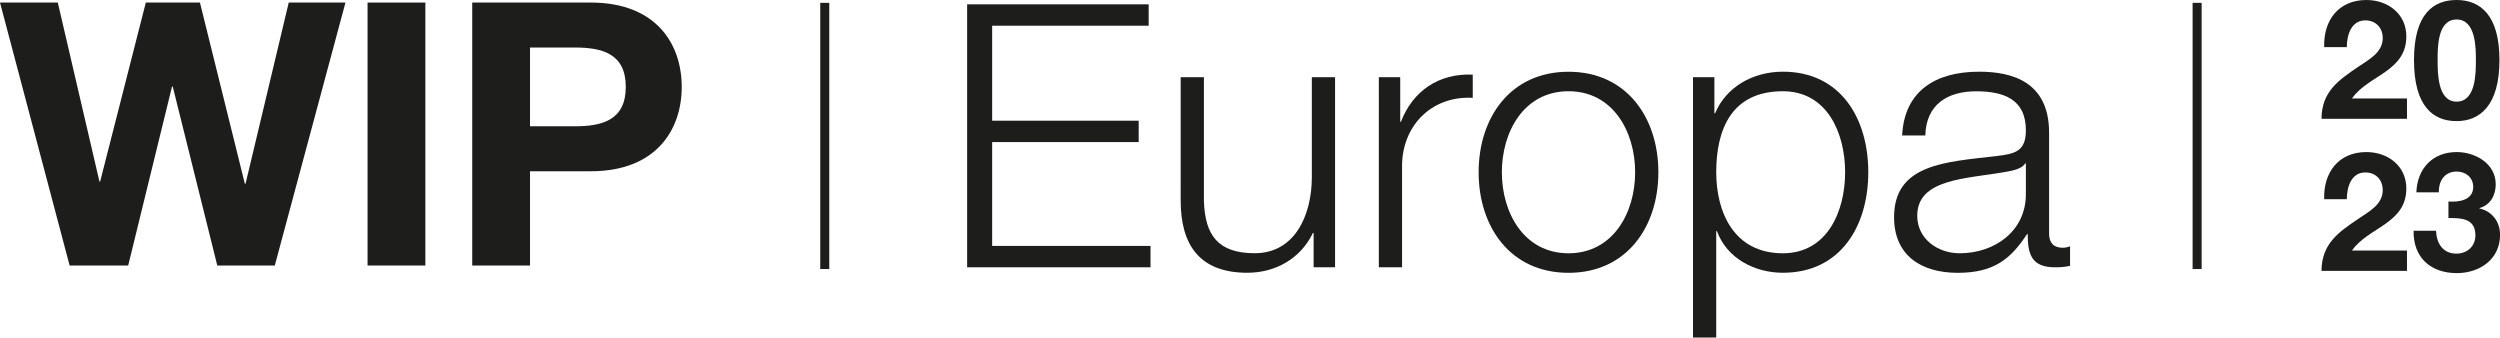 <?xml version="1.0" encoding="UTF-8"?>
<svg id="Layer_2" data-name="Layer 2" xmlns="http://www.w3.org/2000/svg" viewBox="0 0 420.88 56.84">
  <g id="Capa_1" data-name="Capa 1">
    <g id="wip_europa_texto" data-name="wip europa texto">
      <rect x="138.09" y=".48" width="1.52" height="44.81" style="fill: #1d1d1b;"/>
      <rect x="369.13" y=".48" width="1.52" height="44.81" style="fill: #1d1d1b;"/>
      <g>
        <path d="m391.28,7.92c-.14-4.48,2.41-7.92,7.11-7.92,3.58,0,6.72,2.3,6.72,6.13,0,2.94-1.57,4.56-3.5,5.94-1.93,1.37-4.23,2.49-5.66,4.51h9.27v3.42h-14.39c.03-4.54,2.8-6.47,6.19-8.76,1.74-1.18,4.09-2.38,4.12-4.79,0-1.85-1.23-3.02-2.94-3.02-2.35,0-3.11,2.44-3.11,4.51h-3.81Z" style="fill: #1d1d1b;"/>
        <path d="m413.57,0c3.92,0,7.22,2.46,7.22,10.11s-3.3,10.28-7.22,10.28-7.17-2.46-7.17-10.28,3.3-10.11,7.17-10.11Zm0,17.11c3.25,0,3.25-4.79,3.25-7,0-2.04,0-6.83-3.25-6.83s-3.19,4.79-3.19,6.83c0,2.21,0,7,3.19,7Z" style="fill: #1d1d1b;"/>
        <path d="m391.28,33.52c-.14-4.48,2.41-7.92,7.11-7.92,3.58,0,6.72,2.3,6.72,6.13,0,2.94-1.57,4.56-3.5,5.94-1.93,1.37-4.23,2.49-5.66,4.51h9.27v3.42h-14.39c.03-4.54,2.8-6.47,6.19-8.76,1.74-1.18,4.09-2.38,4.12-4.79,0-1.85-1.23-3.02-2.94-3.02-2.35,0-3.11,2.44-3.11,4.51h-3.81Z" style="fill: #1d1d1b;"/>
        <path d="m412.2,33.92c1.71.14,4.17-.2,4.17-2.44,0-1.65-1.32-2.6-2.77-2.6-1.99,0-3.05,1.48-3.02,3.5h-3.78c.14-4,2.74-6.78,6.78-6.78,3.14,0,6.58,1.93,6.58,5.43,0,1.85-.92,3.5-2.74,4v.06c2.16.48,3.47,2.27,3.47,4.45,0,4.12-3.44,6.44-7.28,6.44-4.4,0-7.36-2.63-7.28-7.14h3.78c.08,2.13,1.15,3.86,3.44,3.86,1.79,0,3.19-1.23,3.19-3.08,0-2.97-2.6-2.91-4.54-2.91v-2.8Z" style="fill: #1d1d1b;"/>
      </g>
      <g>
        <path d="m162.82.73h30.56v3.6h-26.35v15.99h24.67v3.6h-24.67v17.48h26.66v3.6h-30.87V.73Z" style="fill: #1d1d1b;"/>
        <path d="m224.75,44.99h-3.6v-5.77h-.12c-2.05,4.28-6.26,6.7-11.04,6.7-8.06,0-11.22-4.71-11.22-12.15V13h3.91v20.83c.19,5.77,2.36,8.8,8.56,8.8,6.7,0,9.61-6.32,9.61-12.83V13h3.91v31.99Z" style="fill: #1d1d1b;"/>
        <path d="m232.13,13h3.6v7.5h.12c1.98-5.15,6.32-8.18,12.09-7.94v3.91c-7.07-.37-11.9,4.84-11.9,11.47v17.05h-3.91V13Z" style="fill: #1d1d1b;"/>
        <path d="m279.19,29c0,9.18-5.33,16.93-15.13,16.93s-15.13-7.75-15.13-16.93,5.33-16.92,15.13-16.92,15.13,7.75,15.13,16.92Zm-26.35,0c0,6.82,3.72,13.64,11.22,13.64s11.22-6.82,11.22-13.64-3.72-13.64-11.22-13.64-11.22,6.82-11.22,13.64Z" style="fill: #1d1d1b;"/>
        <path d="m285.02,13h3.6v6.08h.12c1.8-4.34,6.26-7.01,11.41-7.01,9.73,0,14.38,7.87,14.38,16.92s-4.65,16.93-14.38,16.93c-4.77,0-9.42-2.42-11.1-7.01h-.12v17.92h-3.91V13Zm15.13,2.36c-8.62,0-11.22,6.39-11.22,13.64,0,6.63,2.91,13.64,11.22,13.64,7.44,0,10.48-7.01,10.48-13.64s-3.04-13.64-10.48-13.64Z" style="fill: #1d1d1b;"/>
        <path d="m320.23,22.8c.37-7.5,5.64-10.73,12.96-10.73,5.64,0,11.78,1.74,11.78,10.29v16.99c0,1.49.74,2.36,2.29,2.36.43,0,.93-.12,1.24-.25v3.29c-.87.19-1.49.25-2.54.25-3.97,0-4.59-2.23-4.59-5.58h-.12c-2.73,4.15-5.52,6.51-11.66,6.51s-10.72-2.91-10.72-9.36c0-8.99,8.74-9.3,17.17-10.29,3.22-.37,5.02-.81,5.02-4.34,0-5.27-3.78-6.57-8.37-6.57-4.84,0-8.43,2.23-8.56,7.44h-3.91Zm20.83,4.71h-.12c-.5.93-2.23,1.24-3.29,1.43-6.63,1.18-14.88,1.12-14.88,7.38,0,3.91,3.47,6.32,7.13,6.32,5.95,0,11.22-3.78,11.16-10.04v-5.08Z" style="fill: #1d1d1b;"/>
      </g>
      <g>
        <path d="m46.25,44.7h-9.67l-7.5-30.13h-.12l-7.38,30.13h-9.86L0,.43h9.73l7.01,30.13h.12L24.55.43h9.11l7.56,30.5h.12L48.61.43h9.55l-11.9,44.27Z" style="fill: #1d1d1b;"/>
        <path d="m61.88.43h9.73v44.27h-9.73V.43Z" style="fill: #1d1d1b;"/>
        <path d="m79.5.43h19.96c11.04,0,15.31,7.01,15.31,14.2s-4.28,14.2-15.31,14.2h-10.23v15.87h-9.73V.43Zm9.73,20.83h7.56c4.53,0,8.56-.99,8.56-6.63s-4.03-6.63-8.56-6.63h-7.56v13.27Z" style="fill: #1d1d1b;"/>
      </g>
    </g>
  </g>
</svg>